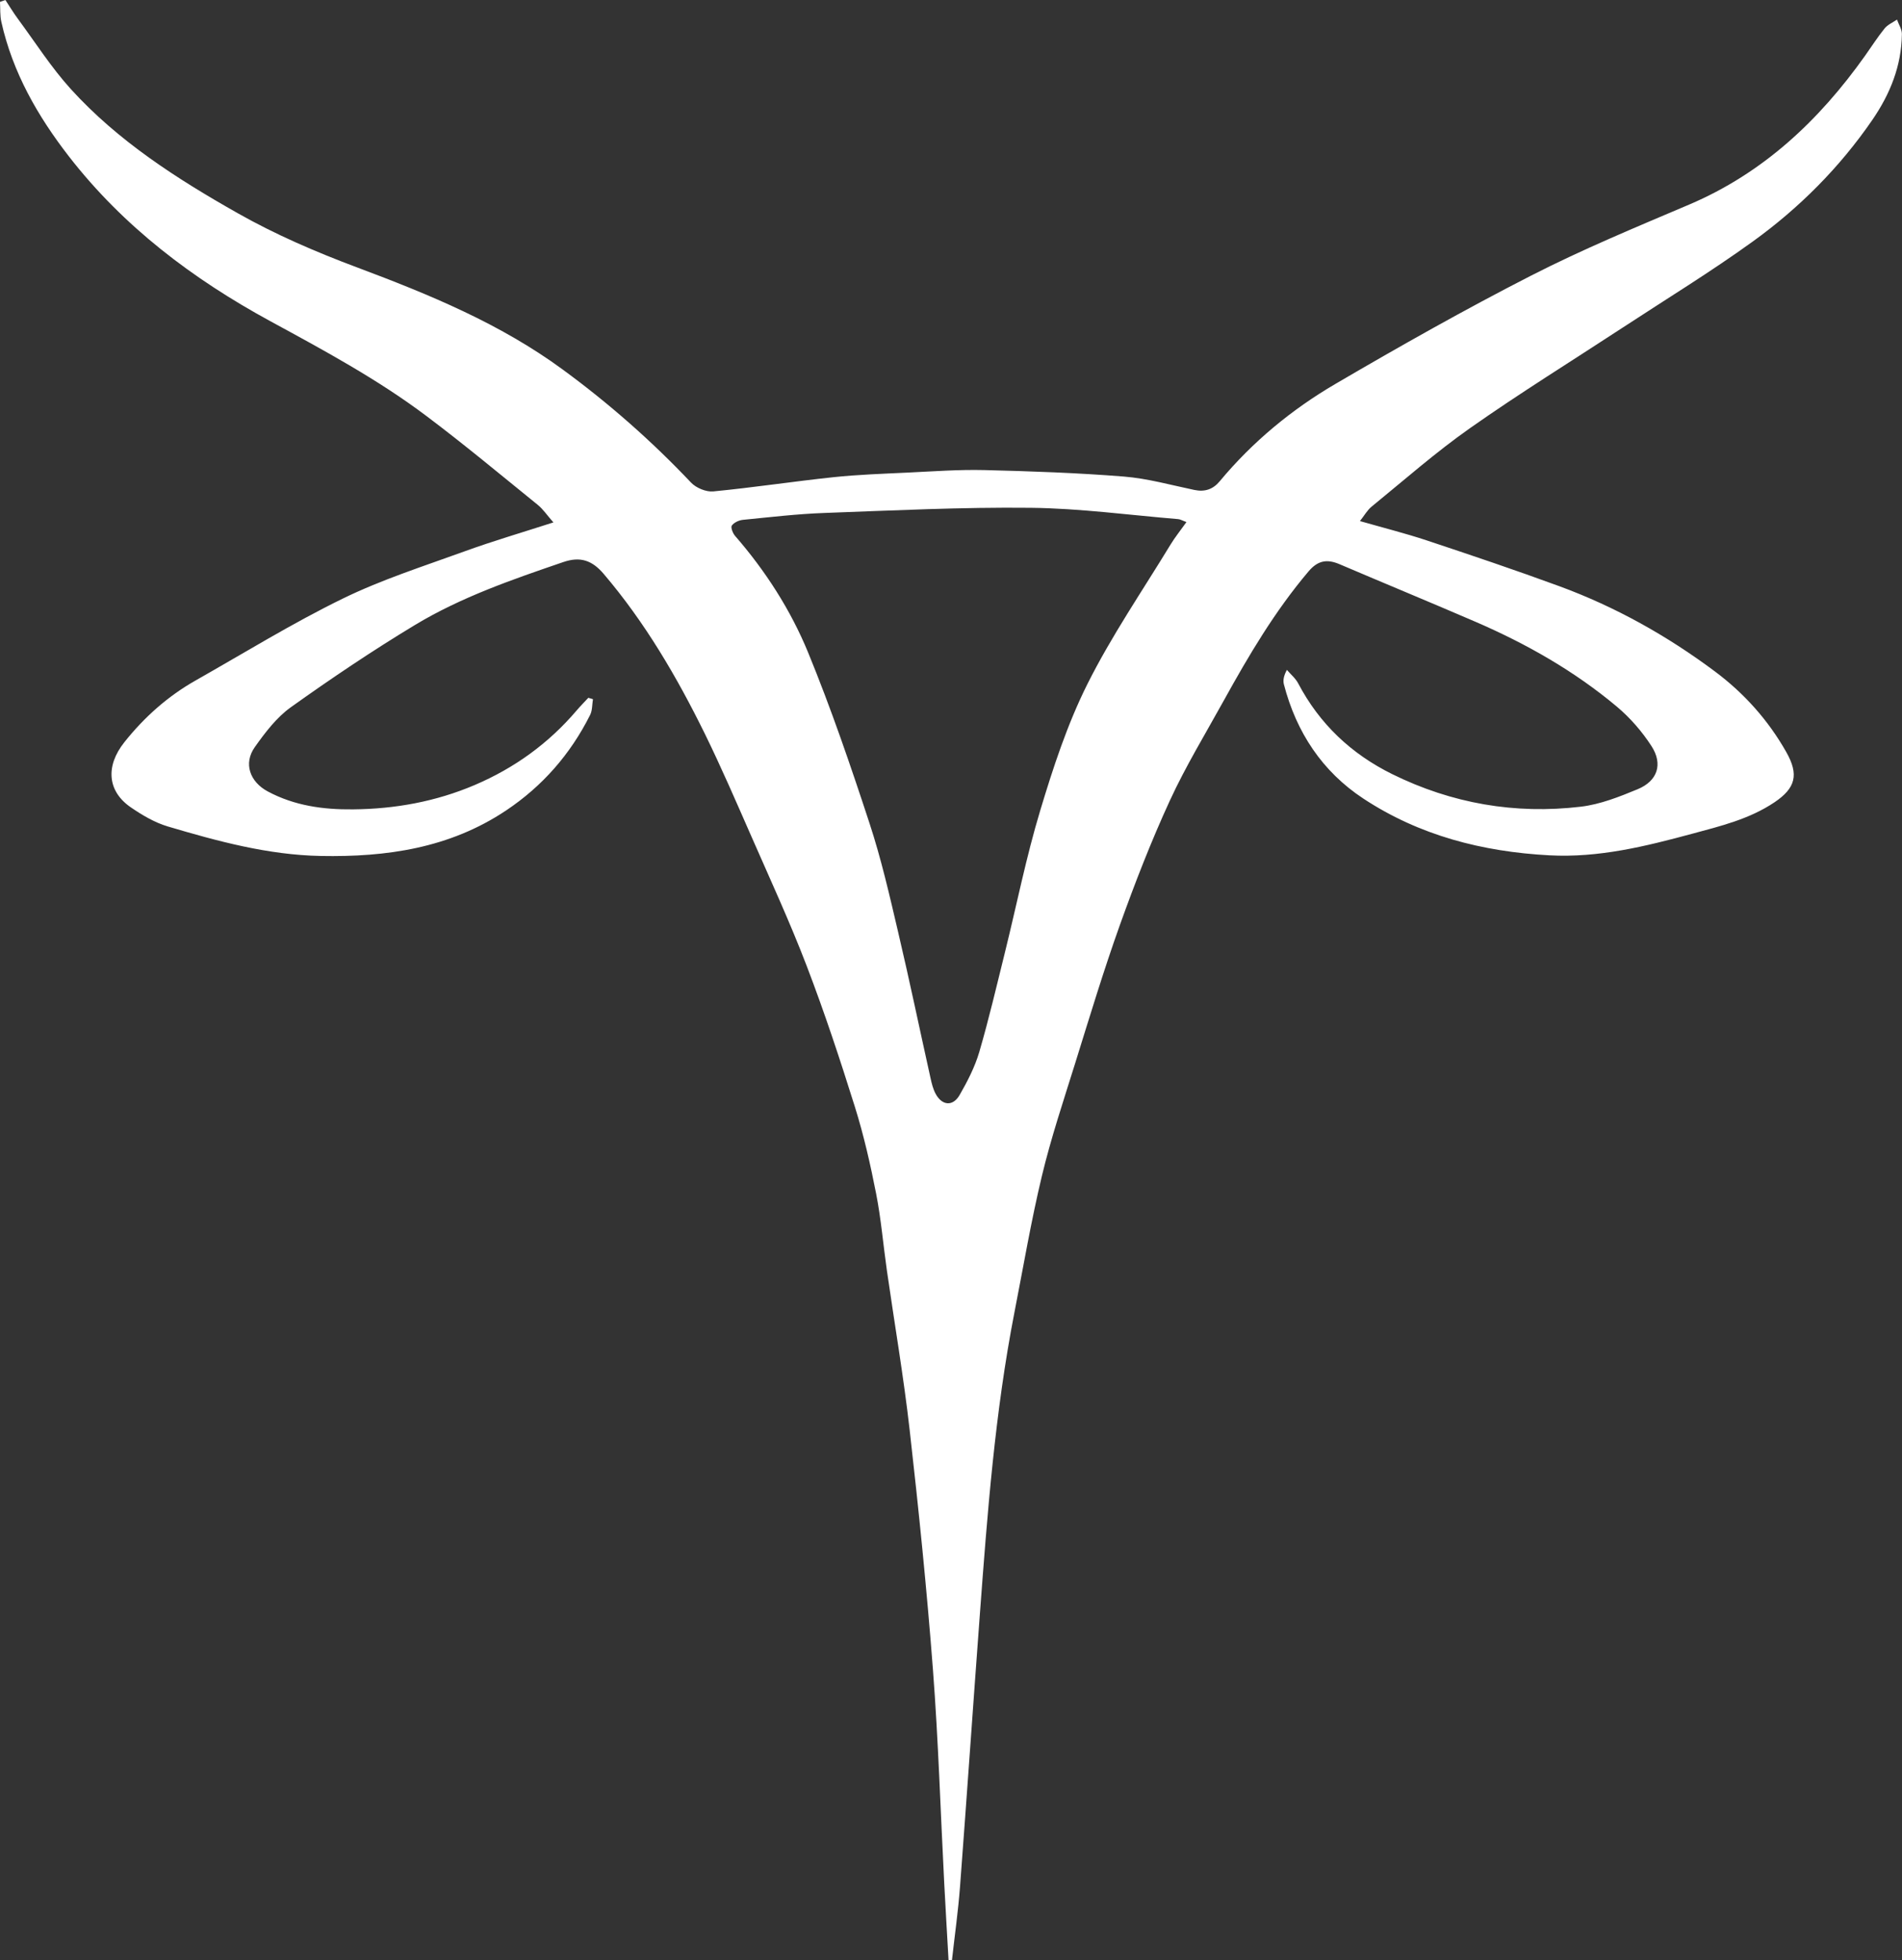 <?xml version="1.0" encoding="UTF-8"?>
<svg id="Layer_2" data-name="Layer 2" xmlns="http://www.w3.org/2000/svg" viewBox="0 0 349.38 360.03">
  <rect x="0" y="0" width="349.38" height="360.03" fill="#333333" stroke="none"/>
  <defs>
    <style>
      .cls-1 {
        fill: #fff;
        stroke-width: 0px;
      }
    </style>
  </defs>
  <g id="Layer_1-2" data-name="Layer 1">
    <path class="cls-1" d="m101.67,95.97c-1.17-1.32-1.9-2.44-2.89-3.24-6.78-5.49-13.48-11.08-20.45-16.32-8.97-6.75-18.85-12.07-28.7-17.43-14.2-7.73-26.95-17.34-36.97-30.25C6.9,21.3,2.32,13.29.25,4.03-.02,2.84.07,1.58,0,.35c.33-.12.66-.23.99-.35.77,1.17,1.49,2.37,2.32,3.49,3.19,4.32,6.1,8.9,9.69,12.86,8.69,9.57,19.53,16.51,30.65,22.8,6.97,3.95,14.44,7.16,21.95,9.97,13.27,4.97,26.28,10.32,37.79,18.77,8.47,6.21,16.32,13.11,23.54,20.74.93.99,2.78,1.76,4.1,1.63,7.36-.71,14.69-1.83,22.05-2.61,4.55-.48,9.14-.63,13.71-.85,4.65-.22,9.31-.57,13.96-.46,8.57.21,17.14.51,25.68,1.19,4.36.35,8.66,1.56,12.96,2.46,1.93.4,3.43-.11,4.66-1.59,6.01-7.23,13.2-13.17,21.25-17.88,11.81-6.91,23.74-13.65,35.92-19.88,9.45-4.83,19.29-8.91,29.06-13.06,13.61-5.79,23.85-15.44,32.28-27.29,1.2-1.69,2.32-3.45,3.62-5.06.57-.7,1.51-1.1,2.28-1.63.31.88.91,1.77.9,2.65-.07,5.84-2.15,11-5.43,15.78-6,8.73-13.4,16.15-21.93,22.31-7.73,5.58-15.89,10.57-23.87,15.8-9.37,6.14-18.91,12.04-28.07,18.48-6.3,4.42-12.11,9.55-18.1,14.43-.81.66-1.35,1.65-2.15,2.66,4.44,1.27,8.37,2.26,12.21,3.53,8.18,2.72,16.35,5.47,24.44,8.44,10.28,3.78,19.77,9.09,28.53,15.63,5.38,4.01,9.8,8.94,13.13,14.82,2.35,4.15,1.73,6.62-2.19,9.25-4.6,3.08-9.87,4.35-15.06,5.75-8.59,2.32-17.2,4.46-26.28,3.97-12.28-.66-23.84-3.63-34.14-10.41-7.56-4.97-12.33-12.2-14.61-20.99-.19-.74-.03-1.58.55-2.66.7.82,1.58,1.54,2.07,2.47,3.93,7.47,9.75,12.96,17.28,16.68,10.95,5.4,22.56,7.41,34.64,5.98,3.56-.42,7.09-1.82,10.44-3.21,3.65-1.51,4.69-4.59,2.55-7.91-1.73-2.68-3.92-5.2-6.36-7.25-7.81-6.55-16.62-11.55-25.97-15.59-8.3-3.58-16.66-7.03-24.98-10.58-2.28-.97-3.97-.71-5.69,1.32-6.16,7.27-10.97,15.4-15.55,23.69-3.37,6.1-7.01,12.08-9.92,18.39-3.43,7.45-6.41,15.12-9.18,22.85-2.99,8.36-5.56,16.87-8.2,25.35-2.15,6.89-4.45,13.75-6.13,20.75-1.99,8.29-3.41,16.72-5.05,25.09-3.57,18.32-4.97,36.89-6.35,55.46-1.24,16.66-2.38,33.32-3.64,49.97-.34,4.52-.98,9.01-1.48,13.51-.21,0-.42,0-.63.01-.26-4.69-.55-9.37-.79-14.06-.68-13.12-1.08-26.25-2.08-39.34-1.12-14.67-2.61-29.32-4.27-43.94-1.11-9.82-2.79-19.57-4.19-29.35-.67-4.69-1.06-9.43-1.97-14.07-1.05-5.37-2.27-10.74-3.9-15.95-2.73-8.72-5.6-17.4-8.87-25.93-3.08-8.04-6.7-15.88-10.16-23.78-2.77-6.3-5.5-12.63-8.53-18.81-5.14-10.45-10.99-20.46-18.59-29.38-2.11-2.48-4.28-3.25-7.42-2.17-9.36,3.2-18.74,6.43-27.22,11.54-7.81,4.71-15.39,9.82-22.82,15.12-2.62,1.87-4.72,4.64-6.62,7.32-2.14,3.01-.9,6.39,2.36,8.14,4.92,2.64,10.22,3.36,15.68,3.3,7.73-.07,15.22-1.43,22.35-4.47,7.29-3.11,13.57-7.64,18.72-13.69.68-.8,1.43-1.55,2.15-2.33.28.09.56.17.85.26-.16.98-.1,2.07-.53,2.91-3.61,7.18-8.71,13.04-15.45,17.54-10.36,6.91-21.94,8.57-34.04,8.34-9.68-.19-18.91-2.7-28.08-5.42-2.42-.72-4.72-2.09-6.82-3.53-4.25-2.93-4.67-7.53-1.15-11.95,3.65-4.59,7.98-8.45,13.11-11.35,8.95-5.07,17.73-10.49,26.96-15,7.2-3.52,14.93-5.98,22.5-8.73,5.13-1.86,10.38-3.4,16.22-5.28Zm116.27-.08c-.77-.28-1.13-.51-1.51-.54-9.03-.75-18.06-1.98-27.1-2.08-12.64-.14-25.29.49-37.93.95-4.98.18-9.96.77-14.92,1.26-.74.07-1.64.49-2.05,1.05-.24.32.17,1.41.59,1.89,5.6,6.44,10.21,13.61,13.42,21.42,4.21,10.26,7.81,20.79,11.27,31.34,2.15,6.53,3.69,13.28,5.26,19.98,2.11,8.96,3.98,17.97,5.98,26.95.21.96.46,1.95.92,2.8,1.17,2.18,3.17,2.36,4.4.22,1.44-2.5,2.8-5.14,3.61-7.89,1.77-6.05,3.2-12.2,4.72-18.32,2.15-8.68,3.89-17.47,6.47-26.02,2.38-7.91,4.99-15.88,8.67-23.24,4.43-8.86,10.09-17.11,15.26-25.61.84-1.38,1.86-2.64,2.94-4.16Z"/>
  </g>
</svg>